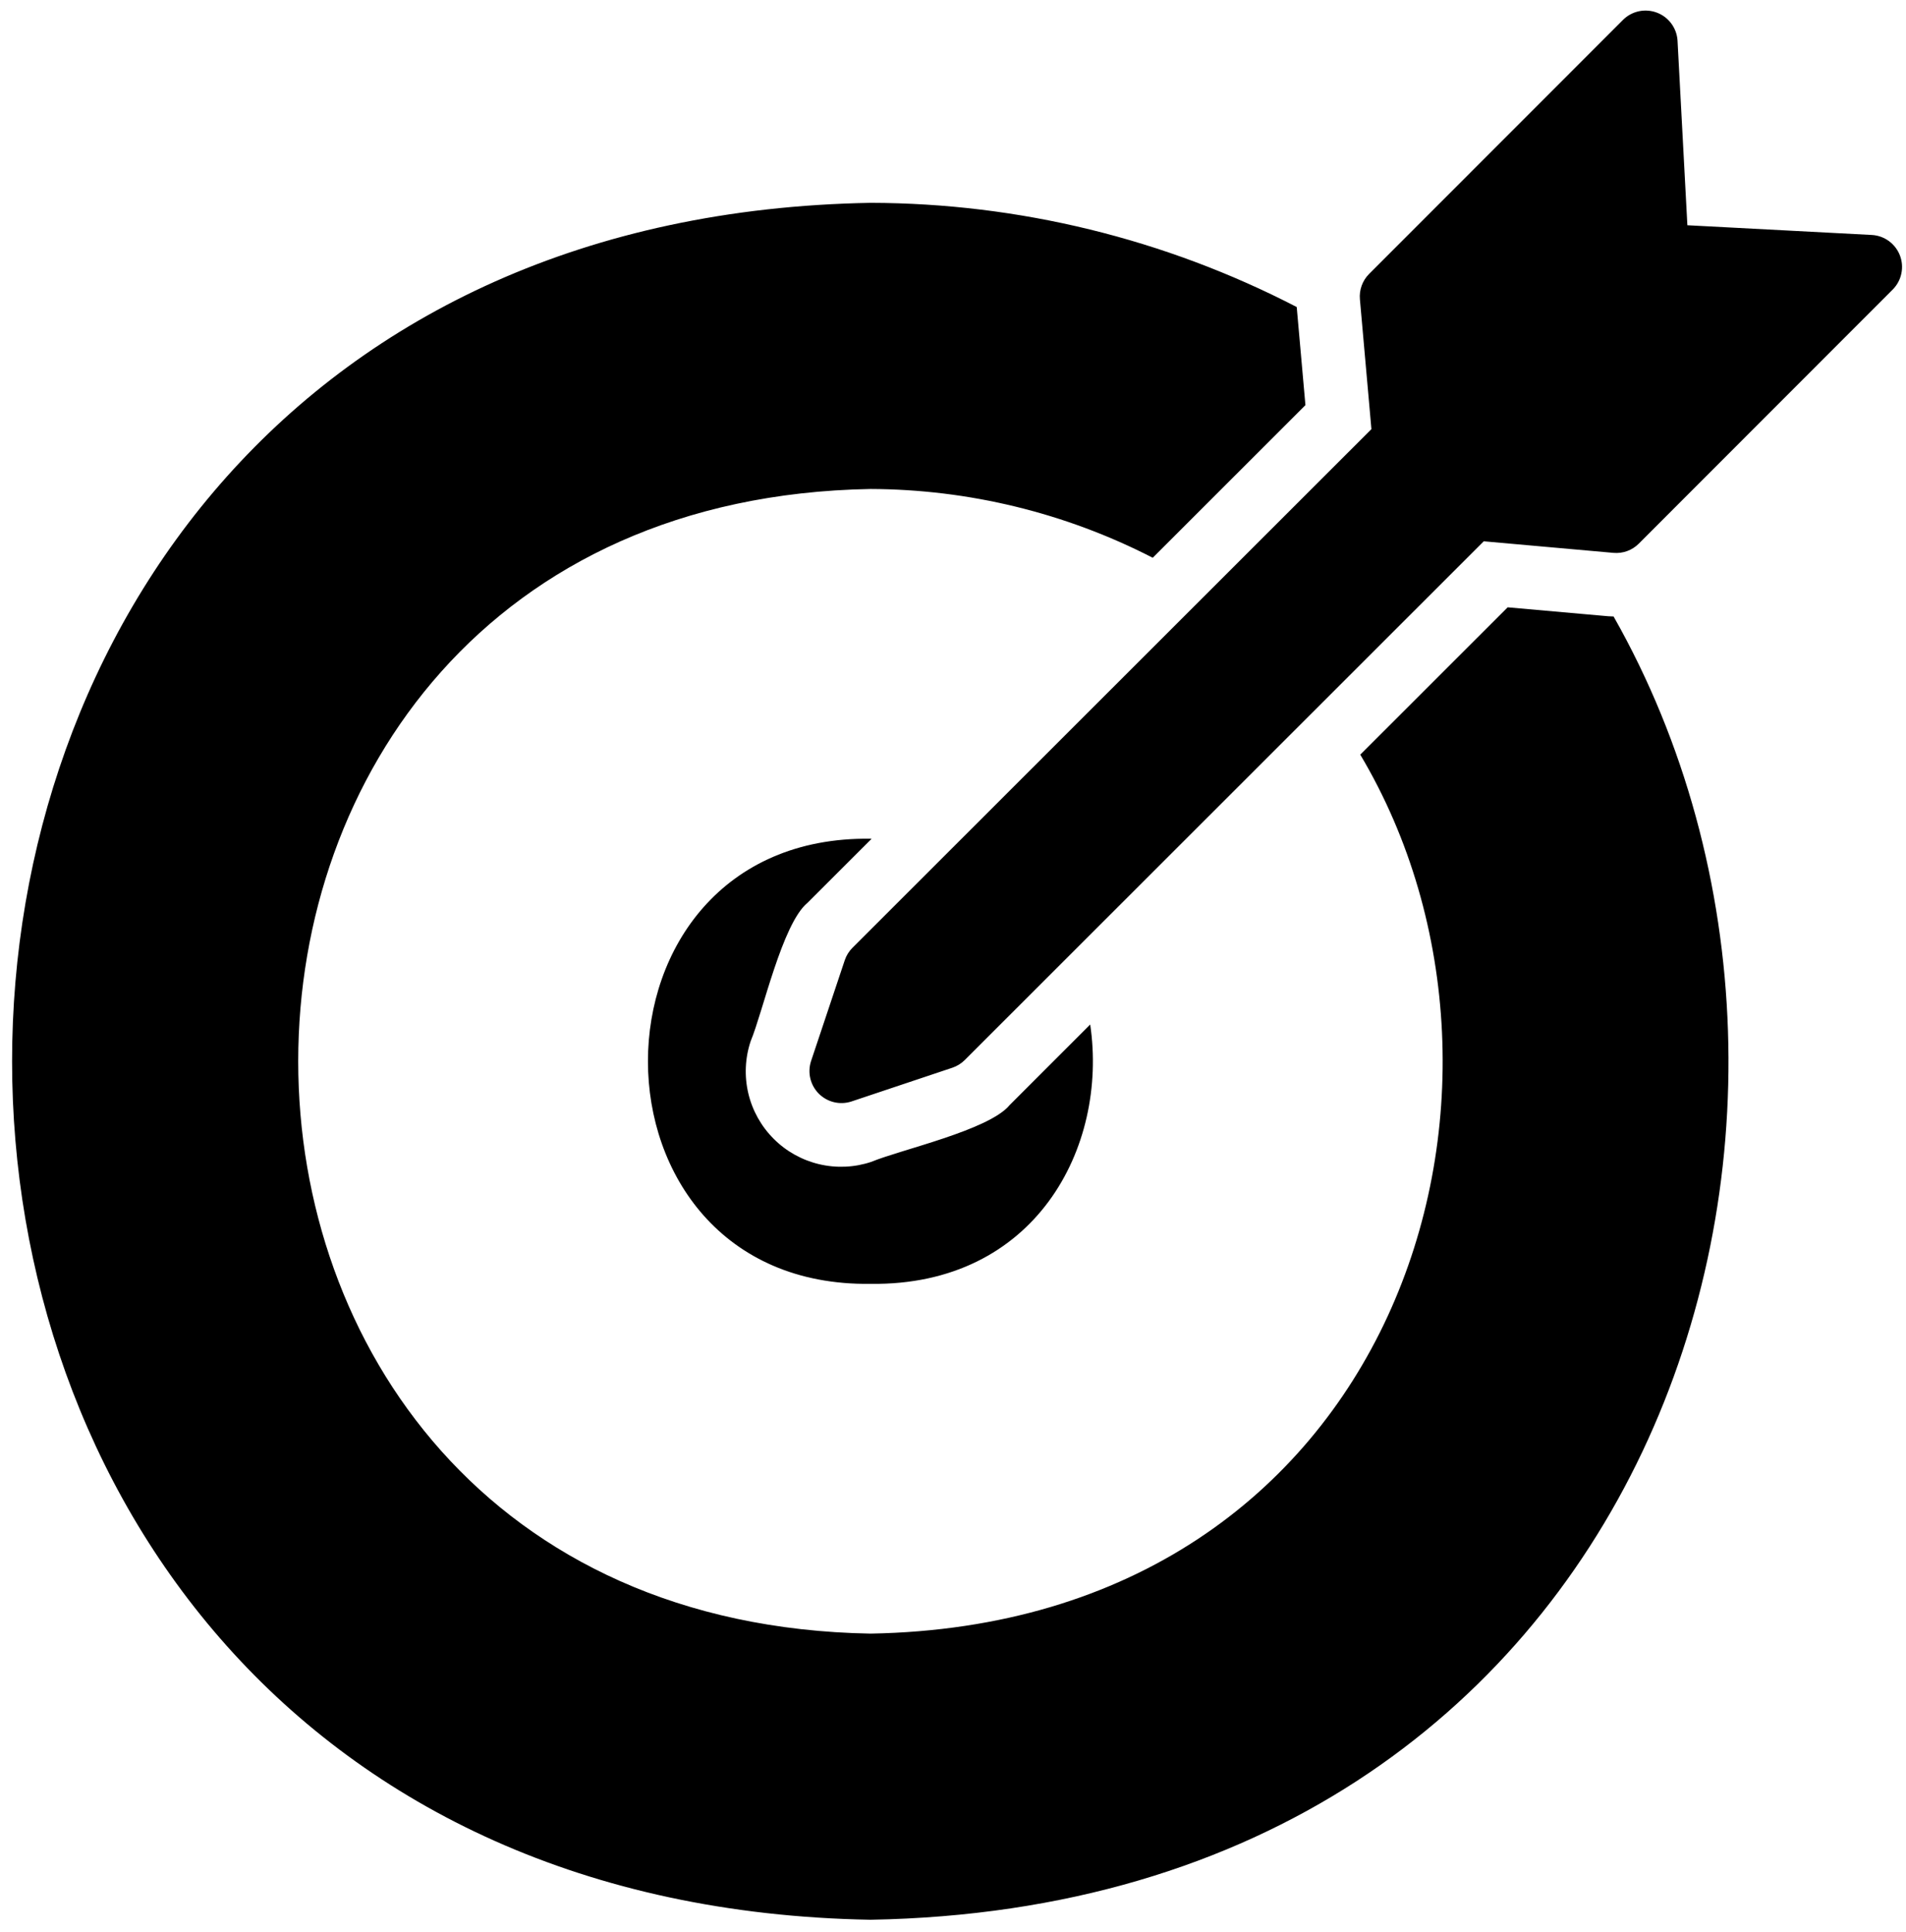 <svg width="74" height="75" viewBox="0 0 74 75"  xmlns="http://www.w3.org/2000/svg">
    <path
        d="M39.2 42.902C38.402 43.877 34.954 44.637 33.831 45.106C33.179 45.325 32.478 45.357 31.808 45.199C31.138 45.041 30.525 44.7 30.039 44.213C29.552 43.727 29.21 43.114 29.052 42.444C28.895 41.774 28.926 41.073 29.145 40.42C29.62 39.285 30.37 35.861 31.35 35.051L33.838 32.565L33.797 32.562C22.276 32.408 22.276 49.998 33.797 49.843C40.189 49.929 43.029 44.553 42.327 39.775L39.2 42.902ZM62.431 23.924L62.423 23.923L58.535 23.578L52.812 29.298C60.564 42.314 54.228 63.064 33.797 63.422C4.17 62.898 4.174 19.504 33.797 18.984C37.609 18.996 41.364 19.911 44.755 21.654L50.683 15.729L50.345 11.92C45.23 9.273 39.557 7.886 33.798 7.875C-10.637 8.654 -10.644 73.746 33.797 74.531C64.14 73.999 73.745 43.488 62.647 23.934C62.575 23.932 62.504 23.929 62.431 23.924ZM72.688 9.123L65.512 8.745L65.129 1.567C65.113 1.331 65.029 1.104 64.888 0.914C64.748 0.724 64.555 0.577 64.334 0.493C64.113 0.408 63.872 0.388 63.64 0.435C63.408 0.483 63.195 0.595 63.025 0.76L53.153 10.637C53.026 10.765 52.928 10.919 52.867 11.089C52.805 11.258 52.782 11.439 52.798 11.619L53.245 16.661L33.097 36.796C32.962 36.931 32.859 37.096 32.798 37.278L31.486 41.203C31.417 41.421 31.408 41.653 31.462 41.875C31.516 42.097 31.63 42.3 31.791 42.461C31.953 42.622 32.155 42.736 32.377 42.79C32.599 42.844 32.831 42.835 33.049 42.766L36.974 41.453C37.156 41.392 37.32 41.29 37.456 41.155L57.606 21.015L62.642 21.464C62.822 21.48 63.004 21.456 63.173 21.395C63.343 21.333 63.498 21.234 63.626 21.106L73.496 11.229C73.661 11.059 73.774 10.845 73.821 10.612C73.869 10.38 73.849 10.139 73.764 9.918C73.679 9.696 73.532 9.504 73.342 9.363C73.151 9.222 72.925 9.139 72.688 9.123Z"
         />
</svg>